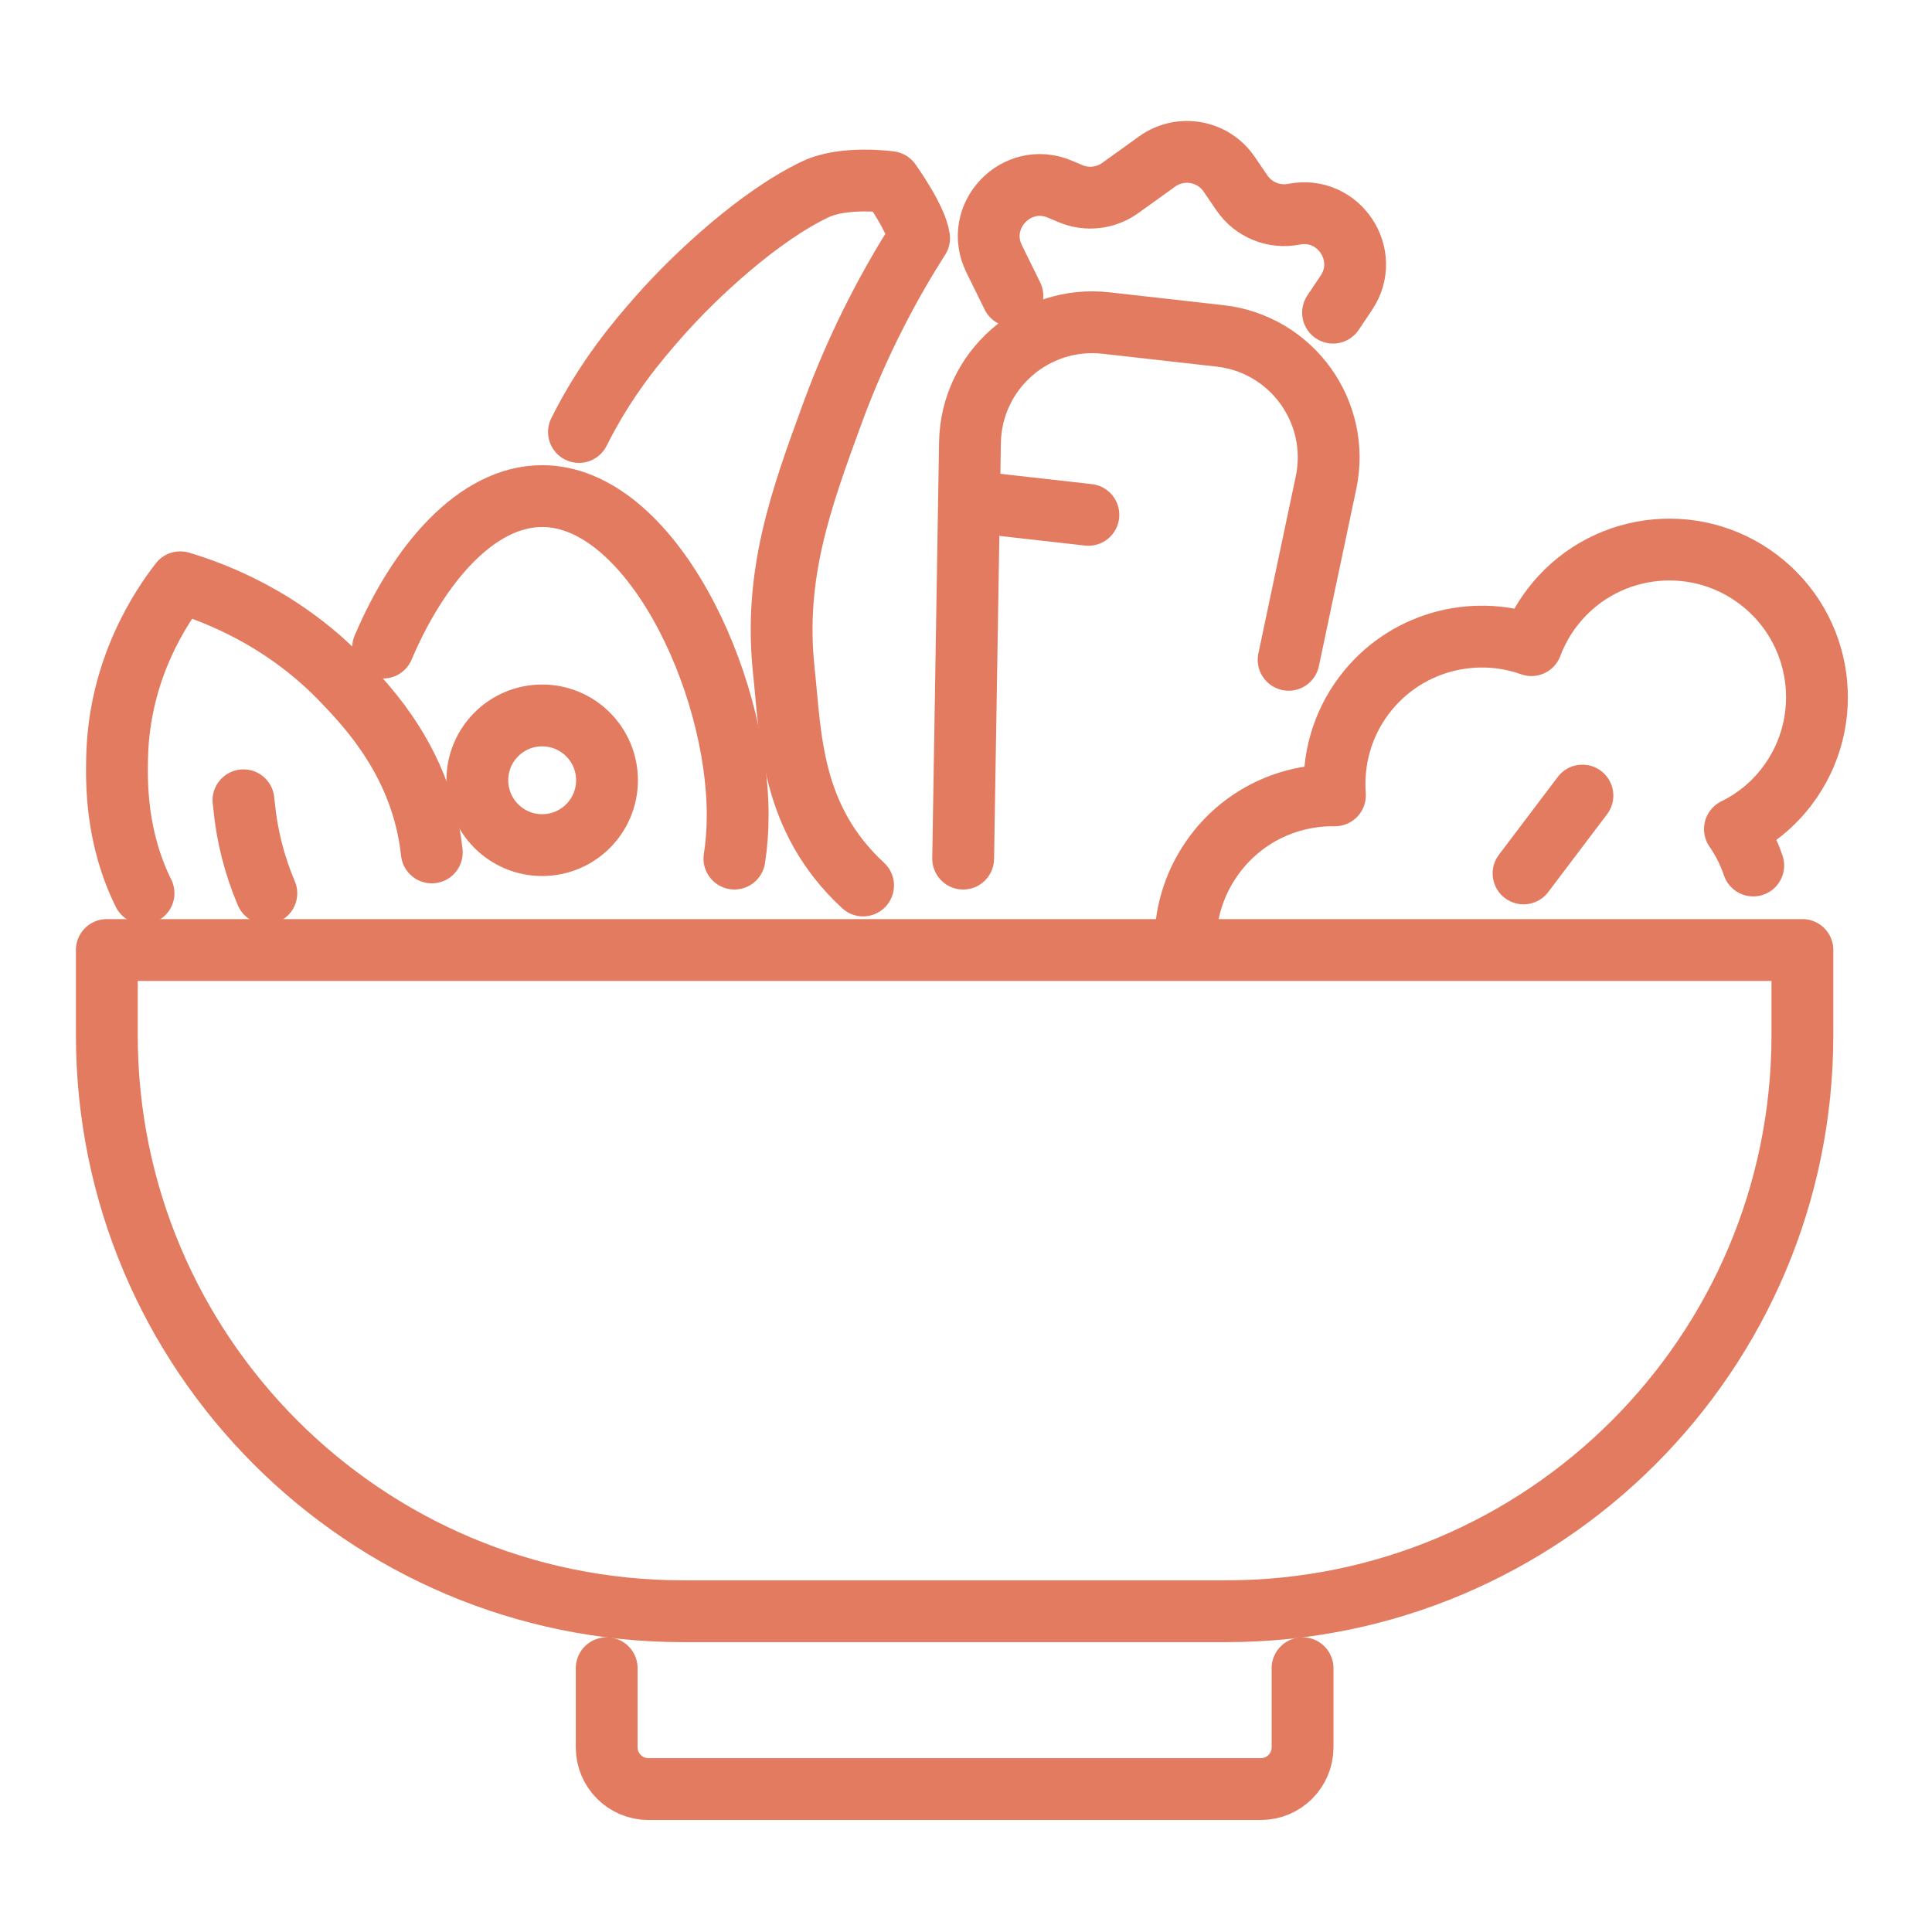 <?xml version="1.0" encoding="utf-8"?>
<!-- Generator: Adobe Illustrator 16.0.0, SVG Export Plug-In . SVG Version: 6.00 Build 0)  -->
<!DOCTYPE svg PUBLIC "-//W3C//DTD SVG 1.1//EN" "http://www.w3.org/Graphics/SVG/1.1/DTD/svg11.dtd">
<svg version="1.1" xmlns="http://www.w3.org/2000/svg" xmlns:xlink="http://www.w3.org/1999/xlink" x="0px" y="0px" width="125px"
	 height="125px" viewBox="0 0 125 125" enable-background="new 0 0 125 125" xml:space="preserve">
<g id="Calque_1">
	<g>
		<path fill="none" stroke="#E37B60" stroke-width="4" stroke-linecap="round" stroke-linejoin="round" stroke-miterlimit="10" d="
			M79.336,104.246H44.192c-20.589,0-37.28-16.69-37.28-37.28v-5.501h109.703v5.501C116.615,87.556,99.926,104.246,79.336,104.246z"
			/>
		<path fill="none" stroke="#E37B60" stroke-width="4" stroke-linecap="round" stroke-linejoin="round" stroke-miterlimit="10" d="
			M84.275,107.933v5.121c0,1.491-1.209,2.699-2.7,2.699H41.952c-1.491,0-2.699-1.208-2.699-2.699v-5.121"/>
		<g>
			<path fill="none" stroke="#E37B60" stroke-width="4" stroke-linecap="round" stroke-linejoin="round" stroke-miterlimit="10" d="
				M9.286,57.792c-1.809-3.657-1.74-7.218-1.71-8.737c0.113-5.83,2.923-9.882,4.086-11.382c2.17,0.648,6.621,2.294,10.523,6.375
				c1.651,1.727,5.141,5.376,5.752,11.104"/>
			<path fill="none" stroke="#E37B60" stroke-width="4" stroke-linecap="round" stroke-linejoin="round" stroke-miterlimit="10" d="
				M15.751,51.778c0.015,0.096,0.029,0.217,0.043,0.362c0.188,1.971,0.68,3.874,1.438,5.655"/>
		</g>
		<path fill="none" stroke="#E37B60" stroke-width="4" stroke-linecap="round" stroke-linejoin="round" stroke-miterlimit="10" d="
			M113.434,55.998c-0.28-0.828-0.676-1.621-1.184-2.355c1.29-0.634,2.454-1.563,3.375-2.781c3.183-4.209,2.345-10.195-1.858-13.372
			c-4.209-3.182-10.19-2.351-13.371,1.858c-0.567,0.749-0.999,1.558-1.315,2.392c-3.817-1.362-8.24-0.172-10.815,3.234
			c-1.462,1.934-2.063,4.245-1.896,6.485c-2.934-0.042-5.843,1.261-7.745,3.777c-1.273,1.686-1.905,3.648-1.933,5.604"/>
		
			<line fill="none" stroke="#E37B60" stroke-width="4" stroke-linecap="round" stroke-linejoin="round" stroke-miterlimit="10" x1="102.382" y1="51.474" x2="98.574" y2="56.51"/>
		<g>
			<path fill="none" stroke="#E37B60" stroke-width="4" stroke-linecap="round" stroke-linejoin="round" stroke-miterlimit="10" d="
				M24.788,41.899c2.295-5.405,6.048-9.802,10.29-9.802c6.986,0,12.649,11.928,12.649,20.645c0,0.987-0.072,1.923-0.211,2.808"/>
		</g>
		
			<circle fill="none" stroke="#E37B60" stroke-width="4" stroke-linecap="round" stroke-linejoin="round" stroke-miterlimit="10" cx="35.078" cy="50.483" r="4.195"/>
		<g>
			<path fill="none" stroke="#E37B60" stroke-width="4" stroke-linecap="round" stroke-linejoin="round" stroke-miterlimit="10" d="
				M55.841,57.29c-4.72-4.368-4.672-9.644-5.126-13.878c-0.67-6.247,1.105-11.104,3.125-16.628
				c1.802-4.927,3.958-8.762,5.626-11.378c-0.178-1.278-1.874-3.625-1.874-3.625s-2.953-0.422-4.827,0.463
				c-3.575,1.689-7.721,5.494-10.177,8.29c-1.252,1.424-3.359,3.869-5.13,7.415"/>
		</g>
		<path fill="none" stroke="#E37B60" stroke-width="4" stroke-linecap="round" stroke-linejoin="round" stroke-miterlimit="10" d="
			M62.316,55.552l0.441-26.918c0.077-4.669,4.159-8.257,8.799-7.734l7.381,0.832c4.64,0.523,7.82,4.93,6.856,9.499l-2.419,11.457"/>
		<path fill="none" stroke="#E37B60" stroke-width="4" stroke-linecap="round" stroke-linejoin="round" stroke-miterlimit="10" d="
			M86.248,20.228l0.859-1.282c1.642-2.446-0.495-5.656-3.386-5.086l0,0c-1.299,0.256-2.625-0.288-3.371-1.382l-0.823-1.206
			c-1.046-1.536-3.151-1.907-4.66-0.823l-2.393,1.718c-0.937,0.671-2.151,0.809-3.213,0.362l-0.69-0.291
			c-2.819-1.187-5.6,1.762-4.251,4.507l1.183,2.404"/>
		
			<line fill="none" stroke="#E37B60" stroke-width="4" stroke-linecap="round" stroke-linejoin="round" stroke-miterlimit="10" x1="62.696" y1="32.439" x2="70.419" y2="33.31"/>
	</g>
</g>
<g id="Calque_2" display="none">
	<g display="inline">
		<g>
			<path fill="none" stroke="#E37B60" stroke-width="4" stroke-linecap="round" stroke-linejoin="round" stroke-miterlimit="10" d="
				M59.047,72.386c-6.446-4.413-8.094-13.214-3.683-19.66l12.707-18.562"/>
			<path fill="none" stroke="#E37B60" stroke-width="4" stroke-linecap="round" stroke-linejoin="round" stroke-miterlimit="10" d="
				M84.528,49.188l6.131,7.234c0.991,1.168,2.464,1.825,3.992,1.779l19.074-0.551c1.481-0.043,2.774-0.806,3.552-1.942
				c0.516-0.754,0.806-1.67,0.774-2.655c-0.079-2.456-2.125-4.383-4.578-4.313l-15.619,0.443c-1.019,0.031-1.998-0.406-2.656-1.185
				l-5.453-6.432"/>
			<path fill="none" stroke="#E37B60" stroke-width="4" stroke-linecap="round" stroke-linejoin="round" stroke-miterlimit="10" d="
				M68.071,34.164l-12.465-1.401c-0.894-0.101-1.787,0.201-2.437,0.823L42.568,43.728c-1.777,1.701-4.598,1.638-6.298-0.139l0,0
				c-1.701-1.778-1.639-4.598,0.139-6.298l11.469-10.972c2.024-1.937,4.808-2.867,7.59-2.535l22.581,2.696
				c0.819,0.098,1.604,0.392,2.284,0.858l8.575,6.889c2.156,1.731,2.553,4.857,0.898,7.072L72.538,64.411l15.604,16.465
				c1.449,1.403,2.105,3.435,1.754,5.42l-4.587,25.84c-0.226,1.271-1.438,2.118-2.709,1.895l0,0
				c-4.381-0.773-7.305-4.953-6.527-9.334l2.862-16.124c0.122-0.692-0.165-1.393-0.738-1.8L59.047,72.386"/>
			<path fill="none" stroke="#E37B60" stroke-width="4" stroke-linecap="round" stroke-linejoin="round" stroke-miterlimit="10" d="
				M64.674,77.186l-7.412,11.782c-1.372,2.181-3.926,3.313-6.462,2.863l-26.356-4.663c-1.266-0.225-2.203-1.305-2.246-2.589l0,0
				c-0.157-4.733,4.132-8.377,8.776-7.46l17.97,3.551l6.675-10.622"/>
			
				<circle fill="none" stroke="#E37B60" stroke-width="4" stroke-linecap="round" stroke-linejoin="round" stroke-miterlimit="10" cx="93.139" cy="20.752" r="9.599"/>
			
				<line fill="none" stroke="#E37B60" stroke-width="4" stroke-linecap="round" stroke-linejoin="round" stroke-miterlimit="10" x1="95.728" y1="114.428" x2="12.756" y2="114.428"/>
		</g>
		
			<line fill="none" stroke="#E37B60" stroke-width="4" stroke-linecap="round" stroke-linejoin="round" stroke-miterlimit="10" x1="13.302" y1="49.886" x2="7.722" y2="49.886"/>
		
			<line fill="none" stroke="#E37B60" stroke-width="4" stroke-linecap="round" stroke-linejoin="round" stroke-miterlimit="10" x1="32.653" y1="49.886" x2="20.188" y2="49.886"/>
		
			<line fill="none" stroke="#E37B60" stroke-width="4" stroke-linecap="round" stroke-linejoin="round" stroke-miterlimit="10" x1="43.434" y1="58.204" x2="13.302" y2="58.204"/>
		
			<line fill="none" stroke="#E37B60" stroke-width="4" stroke-linecap="round" stroke-linejoin="round" stroke-miterlimit="10" x1="20.188" y1="66.522" x2="6.416" y2="66.522"/>
	</g>
</g>
<g id="Calque_3" display="none">
	<g display="inline">
		<path fill="none" stroke="#E37B60" stroke-width="4" stroke-linecap="round" stroke-linejoin="round" stroke-miterlimit="10" d="
			M20.774,51.901c-0.433-1.364-1.188-2.626-2.229-3.668l0,0c-2.787-2.786-2.787-7.304,0-10.091l0,0
			c2.787-2.787,7.305-2.787,10.091,0l0,0c1.428,1.427,3.459,2.083,5.448,1.74c22.927-3.948,46.363-3.936,69.288,0.039
			c1.851,0.321,3.741-0.292,5.069-1.621l0,0c2.726-2.726,7.173-2.984,10.016-0.382c3.019,2.764,3.097,7.453,0.234,10.315
			l-0.143,0.143c-1.977,1.976-2.878,4.779-2.432,7.537c1.396,8.641,1.396,17.452-0.001,26.093c-0.445,2.758,0.456,5.562,2.433,7.537
			l0,0c2.717,2.717,2.968,7.143,0.381,9.983c-2.761,3.034-7.462,3.118-10.33,0.25l0,0c-1.427-1.429-3.459-2.083-5.45-1.74
			c-11.426,1.968-22.979,2.952-34.531,2.952"/>
		
			<circle fill="none" stroke="#E37B60" stroke-width="4" stroke-linecap="round" stroke-linejoin="round" stroke-miterlimit="10" cx="31.84" cy="87.802" r="28.151"/>
		<g>
			
				<circle fill="none" stroke="#E37B60" stroke-width="4" stroke-linecap="round" stroke-linejoin="round" stroke-miterlimit="10" cx="31.728" cy="88.161" r="21.577"/>
			
				<line fill="none" stroke="#E37B60" stroke-width="4" stroke-linecap="round" stroke-linejoin="round" stroke-miterlimit="10" x1="31.729" y1="66.584" x2="31.729" y2="70.731"/>
			
				<line fill="none" stroke="#E37B60" stroke-width="4" stroke-linecap="round" stroke-linejoin="round" stroke-miterlimit="10" x1="10.151" y1="88.161" x2="14.299" y2="88.161"/>
			
				<line fill="none" stroke="#E37B60" stroke-width="4" stroke-linecap="round" stroke-linejoin="round" stroke-miterlimit="10" x1="31.729" y1="109.738" x2="31.729" y2="105.59"/>
			
				<line fill="none" stroke="#E37B60" stroke-width="4" stroke-linecap="round" stroke-linejoin="round" stroke-miterlimit="10" x1="53.306" y1="88.161" x2="49.157" y2="88.161"/>
			
				<line fill="none" stroke="#E37B60" stroke-width="4" stroke-linecap="round" stroke-linejoin="round" stroke-miterlimit="10" x1="31.729" y1="88.161" x2="22.593" y2="81.411"/>
			
				<line fill="none" stroke="#E37B60" stroke-width="4" stroke-linecap="round" stroke-linejoin="round" stroke-miterlimit="10" x1="31.729" y1="88.161" x2="41.36" y2="79.622"/>
		</g>
		
			<polyline fill="none" stroke="#E37B60" stroke-width="4" stroke-linecap="round" stroke-linejoin="round" stroke-miterlimit="10" points="
			34.874,19.812 41.36,19.812 33.124,28.049 39.916,28.049 		"/>
		
			<polyline fill="none" stroke="#E37B60" stroke-width="4" stroke-linecap="round" stroke-linejoin="round" stroke-miterlimit="10" points="
			51.97,9.627 59.991,9.627 49.806,19.812 58.204,19.812 		"/>
	</g>
</g>
<g id="Calque_4" display="none">
	<g display="inline">
		<g>
			
				<circle fill="none" stroke="#E37B60" stroke-width="4" stroke-linecap="round" stroke-linejoin="round" stroke-miterlimit="10" cx="69.857" cy="27.652" r="7.769"/>
			<path fill="none" stroke="#E37B60" stroke-width="4" stroke-linecap="round" stroke-linejoin="round" stroke-miterlimit="10" d="
				M86.984,91.003L65.81,88.197c-1.607-0.257-3.249,0.167-4.531,1.17l-40.341,31.516l0,0c-2.748-2.371-2.906-6.576-0.343-9.147
				l30.967-31.061c2.185-2.192,3.257-5.258,2.913-8.333l-2.475-22.079c-0.07-0.621-0.217-1.23-0.438-1.813l-7.3-19.324
				c-1.096-2.899-0.565-6.165,1.394-8.569L57.328,6.229c1.435-1.761,4.019-2.046,5.802-0.639l0,0
				c1.827,1.443,2.116,4.104,0.639,5.904L52.263,25.525l5.551,11.137c0.566,1.138,1.642,1.937,2.894,2.152l22.56,3.874l-1.393,27.87
				c-0.026,3.301,1.868,6.313,4.854,7.722l4.778,2.254c3.252,0.815,5.532,3.738,5.532,7.089l2.469,23.974l4.194,2.096
				c1.225,0.612,1.998,1.863,1.998,3.233l0,0c0,1.997-1.618,3.614-3.614,3.614h-6.521c-2.117,0-3.925-1.531-4.272-3.621
				L86.984,91.003z"/>
			
				<line fill="none" stroke="#E37B60" stroke-width="4" stroke-linecap="round" stroke-linejoin="round" stroke-miterlimit="10" x1="54.488" y1="75.381" x2="82.451" y2="75.381"/>
		</g>
		<g>
			<path fill="none" stroke="#E37B60" stroke-width="4" stroke-linecap="round" stroke-linejoin="round" stroke-miterlimit="10" d="
				M90.785,75.879l10.018-13.549c2.187-2.957,1.442-7.142-1.628-9.165L83.268,42.688"/>
			
				<polyline fill="none" stroke="#E37B60" stroke-width="4" stroke-linecap="round" stroke-linejoin="round" stroke-miterlimit="10" points="
				87.08,57.06 91.894,60.484 85.4,69.207 			"/>
		</g>
		
			<line fill="none" stroke="#E37B60" stroke-width="4" stroke-linecap="round" stroke-linejoin="round" stroke-miterlimit="10" x1="56.357" y1="33.741" x2="47.434" y2="37.524"/>
		
			<line fill="none" stroke="#E37B60" stroke-width="4" stroke-linecap="round" stroke-linejoin="round" stroke-miterlimit="10" x1="99.508" y1="111.596" x2="90.407" y2="111.596"/>
		
			<line fill="none" stroke="#E37B60" stroke-width="4" stroke-linecap="round" stroke-linejoin="round" stroke-miterlimit="10" x1="25.73" y1="106.584" x2="30.852" y2="113.136"/>
		
			<line fill="none" stroke="#E37B60" stroke-width="4" stroke-linecap="round" stroke-linejoin="round" stroke-miterlimit="10" x1="91.507" y1="80.533" x2="82.451" y2="90.401"/>
		
			<line fill="none" stroke="#E37B60" stroke-width="4" stroke-linecap="round" stroke-linejoin="round" stroke-miterlimit="10" x1="45.783" y1="86.47" x2="53.552" y2="95.402"/>
	</g>
</g>
</svg>
